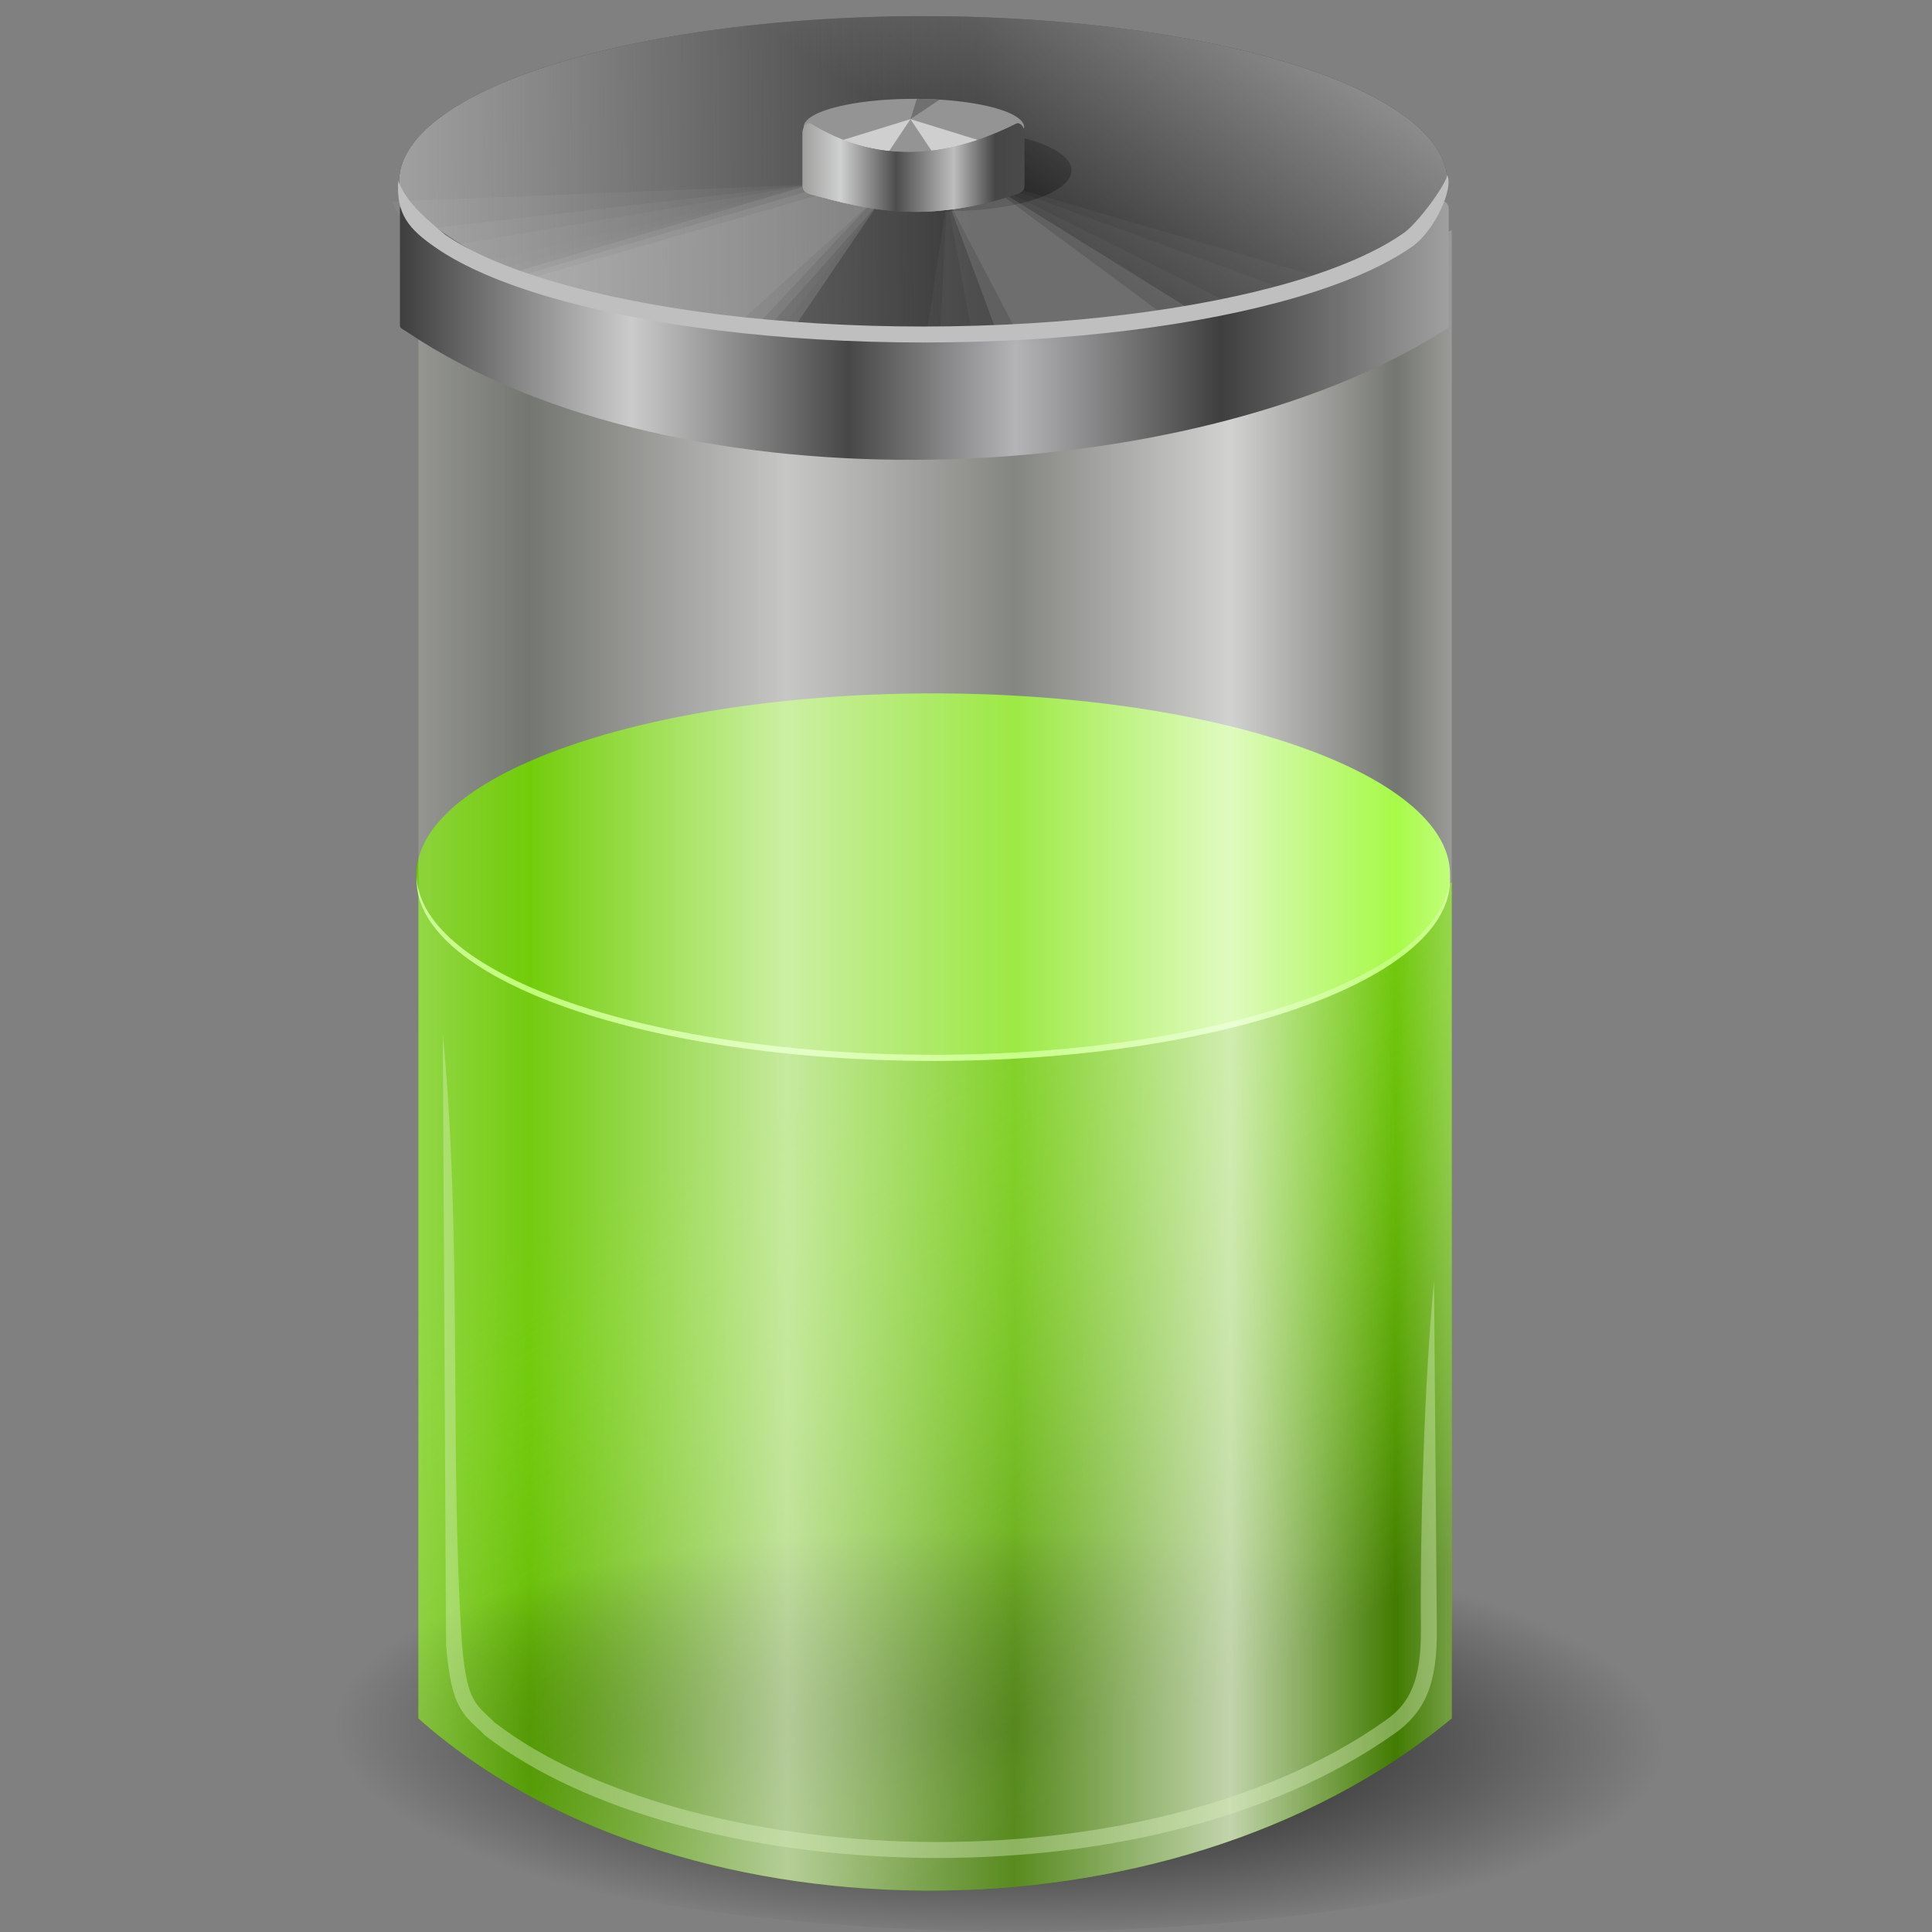 <?xml version="1.0" encoding="UTF-8" standalone="no"?>
<!-- Created with Inkscape (http://www.inkscape.org/) -->

<svg
   xmlns:dc="http://purl.org/dc/elements/1.1/"
   xmlns:cc="http://creativecommons.org/ns#"
   xmlns:rdf="http://www.w3.org/1999/02/22-rdf-syntax-ns#"
   xmlns:svg="http://www.w3.org/2000/svg"
   xmlns="http://www.w3.org/2000/svg"
   xmlns:xlink="http://www.w3.org/1999/xlink"
   xmlns:sodipodi="http://sodipodi.sourceforge.net/DTD/sodipodi-0.dtd"
   xmlns:inkscape="http://www.inkscape.org/namespaces/inkscape"
   version="1.1"
   id="svg2"
   width="128"
   height="128"
   viewBox="0 0 128 128"
   sodipodi:docname="battery.svg"
   inkscape:version="0.92.4 5da689c313, 2019-01-14">
  <rect x="0" y="0" width="128" height="128" fill="#808080" stroke="none"/>
  <defs
     id="defs6">
    <linearGradient
       inkscape:collect="always"
       id="linearGradient949">
      <stop
         style="stop-color:#000000;stop-opacity:1;"
         offset="0"
         id="stop945" />
      <stop
         style="stop-color:#000000;stop-opacity:0;"
         offset="1"
         id="stop947" />
    </linearGradient>
    <linearGradient
       inkscape:collect="always"
       id="linearGradient935">
      <stop
         style="stop-color:#427b01;stop-opacity:1"
         offset="0"
         id="stop931" />
      <stop
         style="stop-color:#74d702;stop-opacity:0;"
         offset="1"
         id="stop933" />
    </linearGradient>
    <linearGradient
       inkscape:collect="always"
       id="linearGradient884">
      <stop
         style="stop-color:#a0a0a0;stop-opacity:1;"
         offset="0"
         id="stop880" />
      <stop
         style="stop-color:#a0a0a0;stop-opacity:0;"
         offset="1"
         id="stop882" />
    </linearGradient>
    <linearGradient
       inkscape:collect="always"
       id="linearGradient898">
      <stop
         style="stop-color:#9f9f9e;stop-opacity:1"
         offset="0"
         id="stop894" />
      <stop
         id="stop908"
         offset="0.169"
         style="stop-color:#cfd0d0;stop-opacity:1" />
      <stop
         id="stop906"
         offset="0.422"
         style="stop-color:#4d4d4d;stop-opacity:1" />
      <stop
         id="stop904"
         offset="0.681"
         style="stop-color:#bdbdbd;stop-opacity:1" />
      <stop
         id="stop902"
         offset="0.868"
         style="stop-color:#464646;stop-opacity:1" />
      <stop
         style="stop-color:#494a49;stop-opacity:1"
         offset="1"
         id="stop896" />
    </linearGradient>
    <linearGradient
       inkscape:collect="always"
       id="linearGradient873">
      <stop
         style="stop-color:#3e3e3e;stop-opacity:1;"
         offset="0"
         id="stop869" />
      <stop
         id="stop883"
         offset="0.22"
         style="stop-color:#cbcbcb;stop-opacity:1" />
      <stop
         id="stop881"
         offset="0.428"
         style="stop-color:#474747;stop-opacity:1" />
      <stop
         id="stop879"
         offset="0.587"
         style="stop-color:#b4b4b6;stop-opacity:0.996" />
      <stop
         id="stop877"
         offset="0.783"
         style="stop-color:#3e3e3e;stop-opacity:0.996" />
      <stop
         style="stop-color:#a0a0a1;stop-opacity:1"
         offset="1"
         id="stop871" />
    </linearGradient>
    <linearGradient
       inkscape:collect="always"
       id="linearGradient858">
      <stop
         style="stop-color:#6bc602;stop-opacity:1;"
         offset="0"
         id="stop854" />
      <stop
         style="stop-color:#abfd4c;stop-opacity:1"
         offset="1"
         id="stop856" />
    </linearGradient>
    <linearGradient
       inkscape:collect="always"
       id="linearGradient836">
      <stop
         style="stop-color:#ffffff;stop-opacity:0.228"
         offset="0"
         id="stop832" />
      <stop
         id="stop840"
         offset="0.107"
         style="stop-color:#ffffff;stop-opacity:0" />
      <stop
         style="stop-color:#ffffff;stop-opacity:0.593"
         offset="0.357"
         id="stop842" />
      <stop
         id="stop844"
         offset="0.577"
         style="stop-color:#ffffff;stop-opacity:0.118" />
      <stop
         style="stop-color:#ffffff;stop-opacity:0.673"
         offset="0.786"
         id="stop846" />
      <stop
         id="stop848"
         offset="0.946"
         style="stop-color:#ffffff;stop-opacity:0" />
      <stop
         style="stop-color:#ffffff;stop-opacity:0.27"
         offset="1"
         id="stop834" />
    </linearGradient>
    <linearGradient
       inkscape:collect="always"
       xlink:href="#linearGradient836"
       id="linearGradient838"
       x1="33.596"
       y1="13.941"
       x2="46.482"
       y2="13.941"
       gradientUnits="userSpaceOnUse" />
    <linearGradient
       inkscape:collect="always"
       xlink:href="#linearGradient858"
       id="linearGradient860"
       x1="-16.108"
       y1="11.295"
       x2="-3.605"
       y2="11.295"
       gradientUnits="userSpaceOnUse"
       gradientTransform="matrix(1.031,0,0,1.031,50.175,-0.021)" />
    <linearGradient
       inkscape:collect="always"
       xlink:href="#linearGradient873"
       id="linearGradient875"
       x1="20.863"
       y1="4.845"
       x2="33.941"
       y2="4.845"
       gradientUnits="userSpaceOnUse"
       gradientTransform="translate(12.503)" />
    <linearGradient
       inkscape:collect="always"
       xlink:href="#linearGradient898"
       id="linearGradient900"
       x1="15.146"
       y1="2.81"
       x2="17.912"
       y2="2.81"
       gradientUnits="userSpaceOnUse"
       gradientTransform="translate(23.241)" />
    <linearGradient
       inkscape:collect="always"
       xlink:href="#linearGradient884"
       id="linearGradient886"
       x1="33.356"
       y1="2.983"
       x2="40.569"
       y2="2.929"
       gradientUnits="userSpaceOnUse" />
    <linearGradient
       inkscape:collect="always"
       xlink:href="#linearGradient884"
       id="linearGradient890"
       gradientUnits="userSpaceOnUse"
       x1="43.251"
       y1="-0.852"
       x2="40.569"
       y2="2.929" />
    <linearGradient
       inkscape:collect="always"
       xlink:href="#linearGradient935"
       id="linearGradient937"
       x1="44.107"
       y1="21.648"
       x2="39.357"
       y2="13.634"
       gradientUnits="userSpaceOnUse" />
    <radialGradient
       inkscape:collect="always"
       xlink:href="#linearGradient949"
       id="radialGradient951"
       cx="40.496"
       cy="24.927"
       fx="40.496"
       fy="24.927"
       r="8.574"
       gradientTransform="matrix(0.967,0.015,-0.005,0.299,1.814,14.295)"
       gradientUnits="userSpaceOnUse" />
    <linearGradient
       inkscape:collect="always"
       xlink:href="#linearGradient898"
       id="linearGradient993"
       gradientUnits="userSpaceOnUse"
       gradientTransform="translate(23.241)"
       x1="15.146"
       y1="2.81"
       x2="17.912"
       y2="2.81" />
  </defs>
  <sodipodi:namedview
     pagecolor="#ffffff"
     bordercolor="#666666"
     borderopacity="1"
     objecttolerance="10"
     gridtolerance="10"
     guidetolerance="10"
     inkscape:pageopacity="0"
     inkscape:pageshadow="2"
     inkscape:window-width="1920"
     inkscape:window-height="1031"
     id="namedview4"
     showgrid="false"
     inkscape:zoom="2"
     inkscape:cx="42.445863"
     inkscape:cy="19.077402"
     inkscape:window-x="0"
     inkscape:window-y="26"
     inkscape:window-maximized="1"
     inkscape:current-layer="svg2"
     showguides="false" />
  <g
     id="g991"
     transform="matrix(5.313,0,0,5.313,-150.776,-3.827)">
    <path
       style="opacity:1;fill:#3a3a3a;fill-opacity:1;stroke:none;stroke-width:2.561;stroke-linecap:round;stroke-linejoin:round;stroke-miterlimit:4;stroke-dasharray:none;stroke-dashoffset:0;stroke-opacity:1;paint-order:fill markers stroke"
       id="path938"
       sodipodi:type="arc"
       sodipodi:cx="39.891525"
       sodipodi:cy="2.9830508"
       sodipodi:rx="6.5355935"
       sodipodi:ry="2.061017"
       sodipodi:start="0"
       sodipodi:end="6.2799564"
       sodipodi:open="true"
       d="M 46.427,2.983 A 6.536,2.061 0 0 1 39.897,5.044 6.536,2.061 0 0 1 33.356,2.986 6.536,2.061 0 0 1 39.876,0.922 6.536,2.061 0 0 1 46.427,2.976" />
    <path
       d="m 41.739,2.845 a 1.531,0.508 0 0 1 -1.53,0.508 1.531,0.508 0 0 1 -1.532,-0.507 1.531,0.508 0 0 1 1.528,-0.509 1.531,0.508 0 0 1 1.535,0.506"
       sodipodi:open="true"
       sodipodi:end="6.2799564"
       sodipodi:start="0"
       sodipodi:ry="0.5078125"
       sodipodi:rx="1.53125"
       sodipodi:cy="2.8448634"
       sodipodi:cx="40.208046"
       sodipodi:type="arc"
       id="path953"
       style="opacity:1;fill:#000000;fill-opacity:0.342;stroke:none;stroke-width:0.19;stroke-linecap:round;stroke-linejoin:round;stroke-miterlimit:4;stroke-dasharray:none;stroke-dashoffset:0;stroke-opacity:0.593;paint-order:fill markers stroke" />
    <path
       sodipodi:nodetypes="ccccc"
       inkscape:connector-curvature="0"
       id="rect817"
       d="m 33.596,3.586 c 3.746,2.43 8.91,2.554 12.886,0 V 22.148 c -3.554,2.94 -9.767,2.787 -12.886,0 z"
       style="opacity:1;fill:#5f6557;fill-opacity:0.358;stroke:none;stroke-width:2.491;stroke-linecap:round;stroke-linejoin:round;stroke-miterlimit:4;stroke-dasharray:none;stroke-dashoffset:0;stroke-opacity:1;paint-order:fill markers stroke" />
    <path
       sodipodi:nodetypes="ccccc"
       inkscape:connector-curvature="0"
       id="path850"
       d="m 33.596,11.722 c 3.746,2.43 8.91,2.554 12.886,0 V 22.148 c -3.554,2.94 -9.767,2.787 -12.886,0 z"
       style="opacity:1;fill:#74d702;fill-opacity:0.867;stroke:none;stroke-width:2.491;stroke-linecap:round;stroke-linejoin:round;stroke-miterlimit:4;stroke-dasharray:none;stroke-dashoffset:0;stroke-opacity:1;paint-order:fill markers stroke" />
    <path
       d="M 51.53,21.269 A 10.43,3.536 0 0 1 41.109,24.805 10.43,3.536 0 0 1 30.671,21.275 10.43,3.536 0 0 1 41.075,17.733 10.43,3.536 0 0 1 51.53,21.258"
       sodipodi:open="true"
       sodipodi:end="6.2799564"
       sodipodi:start="0"
       sodipodi:ry="3.5355339"
       sodipodi:rx="10.429825"
       sodipodi:cy="21.268972"
       sodipodi:cx="41.100582"
       sodipodi:type="arc"
       id="path943"
       style="opacity:1;fill:url(#radialGradient951);fill-opacity:1;stroke:none;stroke-width:0.224;stroke-linecap:round;stroke-linejoin:round;stroke-miterlimit:4;stroke-dasharray:none;stroke-dashoffset:0;stroke-opacity:0.593;paint-order:fill markers stroke" />
    <path
       style="opacity:1;fill:url(#linearGradient937);fill-opacity:1;stroke:none;stroke-width:2.491;stroke-linecap:round;stroke-linejoin:round;stroke-miterlimit:4;stroke-dasharray:none;stroke-dashoffset:0;stroke-opacity:1;paint-order:fill markers stroke"
       d="m 33.596,11.722 c 3.746,2.43 8.91,2.554 12.886,0 V 22.148 c -3.554,2.94 -9.767,2.787 -12.886,0 z"
       id="path921"
       inkscape:connector-curvature="0"
       sodipodi:nodetypes="ccccc" />
    <path
       style="opacity:1;fill:#c0fe79;fill-opacity:1;stroke:none;stroke-width:2.567;stroke-linecap:round;stroke-linejoin:round;stroke-miterlimit:4;stroke-dasharray:none;stroke-dashoffset:0;stroke-opacity:1;paint-order:fill markers stroke"
       id="path864"
       sodipodi:type="arc"
       sodipodi:cx="40.016556"
       sodipodi:cy="11.696998"
       sodipodi:rx="6.4430614"
       sodipodi:ry="2.2530951"
       sodipodi:start="0"
       sodipodi:end="6.2799564"
       sodipodi:open="true"
       d="m 46.46,11.697 a 6.443,2.253 0 0 1 -6.438,2.253 6.443,2.253 0 0 1 -6.448,-2.249 6.443,2.253 0 0 1 6.427,-2.257 6.443,2.253 0 0 1 6.459,2.246" />
    <path
       d="m 46.46,11.62 a 6.443,2.253 0 0 1 -6.438,2.253 6.443,2.253 0 0 1 -6.448,-2.249 6.443,2.253 0 0 1 6.427,-2.257 6.443,2.253 0 0 1 6.459,2.246"
       sodipodi:open="true"
       sodipodi:end="6.2799564"
       sodipodi:start="0"
       sodipodi:ry="2.2530951"
       sodipodi:rx="6.4430614"
       sodipodi:cy="11.620295"
       sodipodi:cx="40.016556"
       sodipodi:type="arc"
       id="path852"
       style="opacity:1;fill:url(#linearGradient860);fill-opacity:1;stroke:none;stroke-width:2.567;stroke-linecap:round;stroke-linejoin:round;stroke-miterlimit:4;stroke-dasharray:none;stroke-dashoffset:0;stroke-opacity:1;paint-order:fill markers stroke" />
    <path
       style="opacity:1;fill:url(#linearGradient838);fill-opacity:1;stroke:none;stroke-width:2.491;stroke-linecap:round;stroke-linejoin:round;stroke-miterlimit:4;stroke-dasharray:none;stroke-dashoffset:0;stroke-opacity:1;paint-order:fill markers stroke"
       d="m 33.596,3.586 c 3.746,2.43 8.91,2.554 12.886,0 V 22.148 c -3.554,2.94 -9.767,2.787 -12.886,0 z"
       id="path830"
       inkscape:connector-curvature="0"
       sodipodi:nodetypes="ccccc" />
    <path
       d="M 46.427,2.983 A 6.536,2.061 0 0 1 39.897,5.044 6.536,2.061 0 0 1 33.356,2.986 6.536,2.061 0 0 1 39.876,0.922 6.536,2.061 0 0 1 46.427,2.976"
       sodipodi:open="true"
       sodipodi:end="6.2799564"
       sodipodi:start="0"
       sodipodi:ry="2.061017"
       sodipodi:rx="6.5355935"
       sodipodi:cy="2.9830508"
       sodipodi:cx="39.891525"
       sodipodi:type="arc"
       id="path877"
       style="opacity:1;fill:url(#linearGradient886);fill-opacity:1;stroke:none;stroke-width:2.561;stroke-linecap:round;stroke-linejoin:round;stroke-miterlimit:4;stroke-dasharray:none;stroke-dashoffset:0;stroke-opacity:1;paint-order:fill markers stroke" />
    <g
       style="opacity:0.49"
       id="g936">
      <path
         style="fill:#ffffff;fill-opacity:0.19;stroke:none;stroke-width:1px;stroke-linecap:butt;stroke-linejoin:miter;stroke-opacity:1"
         d="M 39.272,3.222 37.393,4.929 C 36.451,4.784 35.562,4.586 34.823,4.238 l 3.854,-1.112 z"
         id="path889"
         inkscape:connector-curvature="0"
         sodipodi:nodetypes="ccccc" />
      <path
         sodipodi:nodetypes="ccccc"
         inkscape:connector-curvature="0"
         id="path910"
         d="M 39.272,3.222 37.604,5.005 C 36.662,4.861 35.408,4.565 34.669,4.217 L 38.577,3.069 Z"
         style="fill:#ffffff;fill-opacity:0.19;stroke:none;stroke-width:1px;stroke-linecap:butt;stroke-linejoin:miter;stroke-opacity:1" />
      <path
         style="fill:#ffffff;fill-opacity:0.19;stroke:none;stroke-width:1px;stroke-linecap:butt;stroke-linejoin:miter;stroke-opacity:1"
         d="M 39.333,3.256 37.773,5.012 C 36.831,4.868 35.299,4.531 34.56,4.183 l 3.935,-1.162 z"
         id="path912"
         inkscape:connector-curvature="0"
         sodipodi:nodetypes="ccccc" />
      <path
         sodipodi:nodetypes="ccccc"
         inkscape:connector-curvature="0"
         id="path914"
         d="M 39.333,3.256 37.936,5.053 C 36.994,4.908 35.204,4.463 34.465,4.115 l 4.03,-1.094 z"
         style="fill:#ffffff;fill-opacity:0.042;stroke:none;stroke-width:1px;stroke-linecap:butt;stroke-linejoin:miter;stroke-opacity:1" />
      <path
         style="fill:#ffffff;fill-opacity:0.027;stroke:none;stroke-width:1px;stroke-linecap:butt;stroke-linejoin:miter;stroke-opacity:1"
         d="M 39.333,3.256 38.071,5.114 C 37.129,4.969 34.96,4.382 34.221,4.034 l 4.274,-1.012 z"
         id="path916"
         inkscape:connector-curvature="0"
         sodipodi:nodetypes="ccccc" />
      <path
         sodipodi:nodetypes="ccccc"
         inkscape:connector-curvature="0"
         id="path918"
         d="M 39.333,3.256 38.071,5.114 C 37.129,4.969 34.689,4.137 33.95,3.79 l 4.546,-0.768 z"
         style="fill:#ffffff;fill-opacity:0.084;stroke:none;stroke-width:1px;stroke-linecap:butt;stroke-linejoin:miter;stroke-opacity:1" />
      <path
         style="fill:#ffffff;fill-opacity:0.084;stroke:none;stroke-width:1px;stroke-linecap:butt;stroke-linejoin:miter;stroke-opacity:1"
         d="M 39.333,3.256 38.071,5.114 C 37.129,4.969 34.072,4.359 33.596,3.586 l 4.9,-0.565 z"
         id="path920"
         inkscape:connector-curvature="0"
         sodipodi:nodetypes="ccccc" />
      <g
         id="g925">
        <path
           style="fill:#ffffff;fill-opacity:0.084;stroke:none;stroke-width:1px;stroke-linecap:butt;stroke-linejoin:miter;stroke-opacity:1"
           d="M 39.333,3.256 38.071,5.114 C 37.129,4.969 33.53,4.169 33.271,3.234 l 5.225,-0.212 z"
           id="path922"
           inkscape:connector-curvature="0"
           sodipodi:nodetypes="ccccc" />
      </g>
    </g>
    <g
       style="opacity:0.266"
       id="g963">
      <path
         style="fill:#fdfdfd;fill-opacity:1;stroke:none;stroke-width:1px;stroke-linecap:butt;stroke-linejoin:miter;stroke-opacity:1"
         d="m 40.19,3.2 1.193,2.278 2.115,-0.38 -2.929,-2.169 z"
         id="path948"
         inkscape:connector-curvature="0" />
      <path
         inkscape:connector-curvature="0"
         id="path950"
         d="M 40.19,3.2 41.058,5.532 43.797,4.936 40.569,2.929 Z"
         style="fill:#fdfdfd;fill-opacity:0.601;stroke:none;stroke-width:1px;stroke-linecap:butt;stroke-linejoin:miter;stroke-opacity:1"
         sodipodi:nodetypes="ccccc" />
      <path
         sodipodi:nodetypes="ccccc"
         style="fill:#fdfdfd;fill-opacity:0.148;stroke:none;stroke-width:1px;stroke-linecap:butt;stroke-linejoin:miter;stroke-opacity:1"
         d="M 40.19,3.2 40.624,5.559 44.203,4.746 40.569,2.929 Z"
         id="path952"
         inkscape:connector-curvature="0" />
      <path
         inkscape:connector-curvature="0"
         id="path954"
         d="M 40.19,3.2 40.054,5.776 45.098,4.583 40.569,2.929 Z"
         style="fill:#fdfdfd;fill-opacity:0.141;stroke:none;stroke-width:1px;stroke-linecap:butt;stroke-linejoin:miter;stroke-opacity:1"
         sodipodi:nodetypes="ccccc" />
      <path
         sodipodi:nodetypes="ccccc"
         style="fill:#fdfdfd;fill-opacity:0.141;stroke:none;stroke-width:1px;stroke-linecap:butt;stroke-linejoin:miter;stroke-opacity:1"
         d="m 40.19,3.2 -0.407,2.685 5.885,-1.464 -5.098,-1.492 z"
         id="path956"
         inkscape:connector-curvature="0" />
    </g>
    <path
       style="opacity:1;fill:url(#linearGradient890);fill-opacity:1;stroke:none;stroke-width:2.561;stroke-linecap:round;stroke-linejoin:round;stroke-miterlimit:4;stroke-dasharray:none;stroke-dashoffset:0;stroke-opacity:1;paint-order:fill markers stroke"
       id="path888"
       sodipodi:type="arc"
       sodipodi:cx="39.891525"
       sodipodi:cy="2.9830508"
       sodipodi:rx="6.5355935"
       sodipodi:ry="2.061017"
       sodipodi:start="0"
       sodipodi:end="6.2799564"
       sodipodi:open="true"
       d="M 46.427,2.983 A 6.536,2.061 0 0 1 39.897,5.044 6.536,2.061 0 0 1 33.356,2.986 6.536,2.061 0 0 1 39.876,0.922 6.536,2.061 0 0 1 46.427,2.976" />
    <path
       sodipodi:nodetypes="csssssssc"
       inkscape:connector-curvature="0"
       id="rect866"
       d="m 33.443,3.241 c 2.543,2.5 10.952,2.04 12.924,0 0.03,-0.031 0.077,0.034 0.077,0.077 v 1.457 c 0,0.042 -0.041,0.054 -0.077,0.077 -3.084,1.953 -9.5,2.312 -12.924,0 -0.035,-0.024 -0.077,-0.034 -0.077,-0.077 V 3.318 c 0,-0.042 0.034,-0.077 0.077,-0.077 z"
       style="opacity:1;fill:url(#linearGradient875);fill-opacity:1;stroke:none;stroke-width:2.491;stroke-linecap:round;stroke-linejoin:round;stroke-miterlimit:4;stroke-dasharray:none;stroke-dashoffset:0;stroke-opacity:1;paint-order:fill markers stroke" />
    <path
       d="m 41.149,2.305 a 1.374,0.353 0 0 1 -1.373,0.353 1.374,0.353 0 0 1 -1.376,-0.352 1.374,0.353 0 0 1 1.371,-0.353 1.374,0.353 0 0 1 1.378,0.351"
       sodipodi:open="true"
       sodipodi:end="6.2799564"
       sodipodi:start="0"
       sodipodi:ry="0.3525424"
       sodipodi:rx="1.3744266"
       sodipodi:cy="2.3050849"
       sodipodi:cx="39.774429"
       sodipodi:type="arc"
       id="path892"
       style="opacity:1;fill:#949494;fill-opacity:1;stroke:none;stroke-width:16.876;stroke-linecap:round;stroke-linejoin:round;stroke-miterlimit:4;stroke-dasharray:none;stroke-dashoffset:0;stroke-opacity:1;paint-order:fill markers stroke" />
    <path
       inkscape:connector-curvature="0"
       id="path894"
       d="M 39.732,2.206 39.31,2.838 38.428,2.608 Z"
       style="fill:#cfcfcf;fill-opacity:1;stroke:none;stroke-width:1px;stroke-linecap:butt;stroke-linejoin:miter;stroke-opacity:1" />
    <path
       style="fill:#cfcfcf;fill-opacity:1;stroke:none;stroke-width:1px;stroke-linecap:butt;stroke-linejoin:miter;stroke-opacity:1"
       d="m 39.732,2.206 0.422,0.633 0.882,-0.23 z"
       id="path896"
       inkscape:connector-curvature="0" />
    <path
       sodipodi:nodetypes="sssssssss"
       inkscape:connector-curvature="0"
       id="rect891"
       d="m 38.49,2.264 c 0.797,0.487 1.654,0.453 2.559,0 0.051,-0.026 0.103,0.046 0.103,0.103 v 0.675 c 0,0.057 -0.049,0.086 -0.103,0.103 -1.16,0.378 -1.858,0.186 -2.559,0 -0.055,-0.015 -0.103,-0.046 -0.103,-0.103 V 2.368 c 0,-0.057 0.055,-0.133 0.103,-0.103 z"
       style="opacity:1;fill:url(#linearGradient993);fill-opacity:1;stroke:none;stroke-width:2.491;stroke-linecap:round;stroke-linejoin:round;stroke-miterlimit:4;stroke-dasharray:none;stroke-dashoffset:0;stroke-opacity:1;paint-order:fill markers stroke" />
    <path
       style="opacity:1;fill:url(#linearGradient900);fill-opacity:1;stroke:none;stroke-width:2.491;stroke-linecap:round;stroke-linejoin:round;stroke-miterlimit:4;stroke-dasharray:none;stroke-dashoffset:0;stroke-opacity:1;paint-order:fill markers stroke"
       d="m 38.49,2.264 c 0.797,0.487 1.654,0.453 2.559,0 0.051,-0.026 0.103,0.046 0.103,0.103 v 0.675 c 0,0.057 -0.049,0.086 -0.103,0.103 -1.16,0.378 -1.858,0.186 -2.559,0 -0.055,-0.015 -0.103,-0.046 -0.103,-0.103 V 2.368 c 0,-0.057 0.055,-0.133 0.103,-0.103 z"
       id="path898"
       inkscape:connector-curvature="0"
       sodipodi:nodetypes="sssssssss" />
    <path
       id="path903"
       d="m 39.811,1.953 -0.078,0.252 0.363,-0.242 a 1.374,0.353 0 0 0 -0.285,-0.01 z"
       style="fill:#707070;fill-opacity:1;stroke:none;stroke-width:1px;stroke-linecap:butt;stroke-linejoin:miter;stroke-opacity:1"
       inkscape:connector-curvature="0" />
    <path
       sodipodi:nodetypes="ccssscccssscc"
       inkscape:connector-curvature="0"
       id="path908"
       d="m 46.42,2.895 c 0.04,0.055 -0.366,0.631 -0.562,0.748 -0.316,0.218 -0.787,0.423 -1.371,0.594 -1.169,0.341 -2.794,0.554 -4.59,0.555 -1.796,4.231e-4 -3.421,-0.212 -4.592,-0.553 -0.585,-0.17 -1.057,-0.373 -1.375,-0.592 -0.248,-0.207 -0.487,-0.405 -0.586,-0.674 -0.025,0.418 0.127,0.6 0.472,0.838 0.346,0.238 0.833,0.445 1.432,0.619 1.197,0.348 2.837,0.561 4.648,0.561 1.812,-4.269e-4 3.452,-0.213 4.646,-0.562 0.597,-0.175 1.083,-0.383 1.428,-0.621 0.31,-0.204 0.549,-0.774 0.449,-0.912 z"
       style="color:#000000;font-style:normal;font-variant:normal;font-weight:normal;font-stretch:normal;font-size:medium;line-height:normal;font-family:sans-serif;font-variant-ligatures:normal;font-variant-position:normal;font-variant-caps:normal;font-variant-numeric:normal;font-variant-alternates:normal;font-feature-settings:normal;text-indent:0;text-align:start;text-decoration:none;text-decoration-line:none;text-decoration-style:solid;text-decoration-color:#000000;letter-spacing:normal;word-spacing:normal;text-transform:none;writing-mode:lr-tb;direction:ltr;text-orientation:mixed;dominant-baseline:auto;baseline-shift:baseline;text-anchor:start;white-space:normal;shape-padding:0;clip-rule:nonzero;display:inline;overflow:visible;visibility:visible;opacity:1;isolation:auto;mix-blend-mode:normal;color-interpolation:sRGB;color-interpolation-filters:linearRGB;solid-color:#000000;solid-opacity:1;vector-effect:none;fill:#bfbfbf;fill-opacity:1;fill-rule:nonzero;stroke:none;stroke-width:0.2;stroke-linecap:round;stroke-linejoin:round;stroke-miterlimit:4;stroke-dasharray:none;stroke-dashoffset:0;stroke-opacity:1;paint-order:fill markers stroke;color-rendering:auto;image-rendering:auto;shape-rendering:auto;text-rendering:auto;enable-background:accumulate" />
    <path
       sodipodi:nodetypes="ccccccccccccccccccccc"
       inkscape:connector-curvature="0"
       id="path939"
       d="m 33.9,13.6 0.041,7.629 v 0.004 c 0.033,0.399 0.084,0.616 0.168,0.771 0.084,0.155 0.193,0.231 0.314,0.352 l 0.004,0.006 0.006,0.004 c 1.227,0.943 3.272,1.484 5.406,1.521 2.135,0.037 4.359,-0.433 5.938,-1.555 0.179,-0.127 0.317,-0.283 0.402,-0.494 0.086,-0.211 0.12,-0.471 0.117,-0.812 l -0.035,-4.332 c -0.12,1.238 -0.175,3.079 -0.164,4.334 0.003,0.326 -0.032,0.559 -0.104,0.734 -0.071,0.176 -0.176,0.298 -0.332,0.408 -1.527,1.085 -3.716,1.554 -5.818,1.518 -2.102,-0.037 -4.116,-0.583 -5.287,-1.482 h -0.002 c -0.125,-0.122 -0.209,-0.186 -0.27,-0.297 -0.063,-0.115 -0.113,-0.304 -0.145,-0.691 -0.156,-2.378 0.007,-5.091 -0.24,-7.617 z"
       style="color:#000000;font-style:normal;font-variant:normal;font-weight:normal;font-stretch:normal;font-size:medium;line-height:normal;font-family:sans-serif;font-variant-ligatures:normal;font-variant-position:normal;font-variant-caps:normal;font-variant-numeric:normal;font-variant-alternates:normal;font-feature-settings:normal;text-indent:0;text-align:start;text-decoration:none;text-decoration-line:none;text-decoration-style:solid;text-decoration-color:#000000;letter-spacing:normal;word-spacing:normal;text-transform:none;writing-mode:lr-tb;direction:ltr;text-orientation:mixed;dominant-baseline:auto;baseline-shift:baseline;text-anchor:start;white-space:normal;shape-padding:0;clip-rule:nonzero;display:inline;overflow:visible;visibility:visible;opacity:1;isolation:auto;mix-blend-mode:normal;color-interpolation:sRGB;color-interpolation-filters:linearRGB;solid-color:#000000;solid-opacity:1;vector-effect:none;fill:#d9efbc;fill-opacity:0.411;fill-rule:nonzero;stroke:none;stroke-width:0.2;stroke-linecap:butt;stroke-linejoin:miter;stroke-miterlimit:4;stroke-dasharray:none;stroke-dashoffset:0;stroke-opacity:1;color-rendering:auto;image-rendering:auto;shape-rendering:auto;text-rendering:auto;enable-background:accumulate" />
  </g>
</svg>
